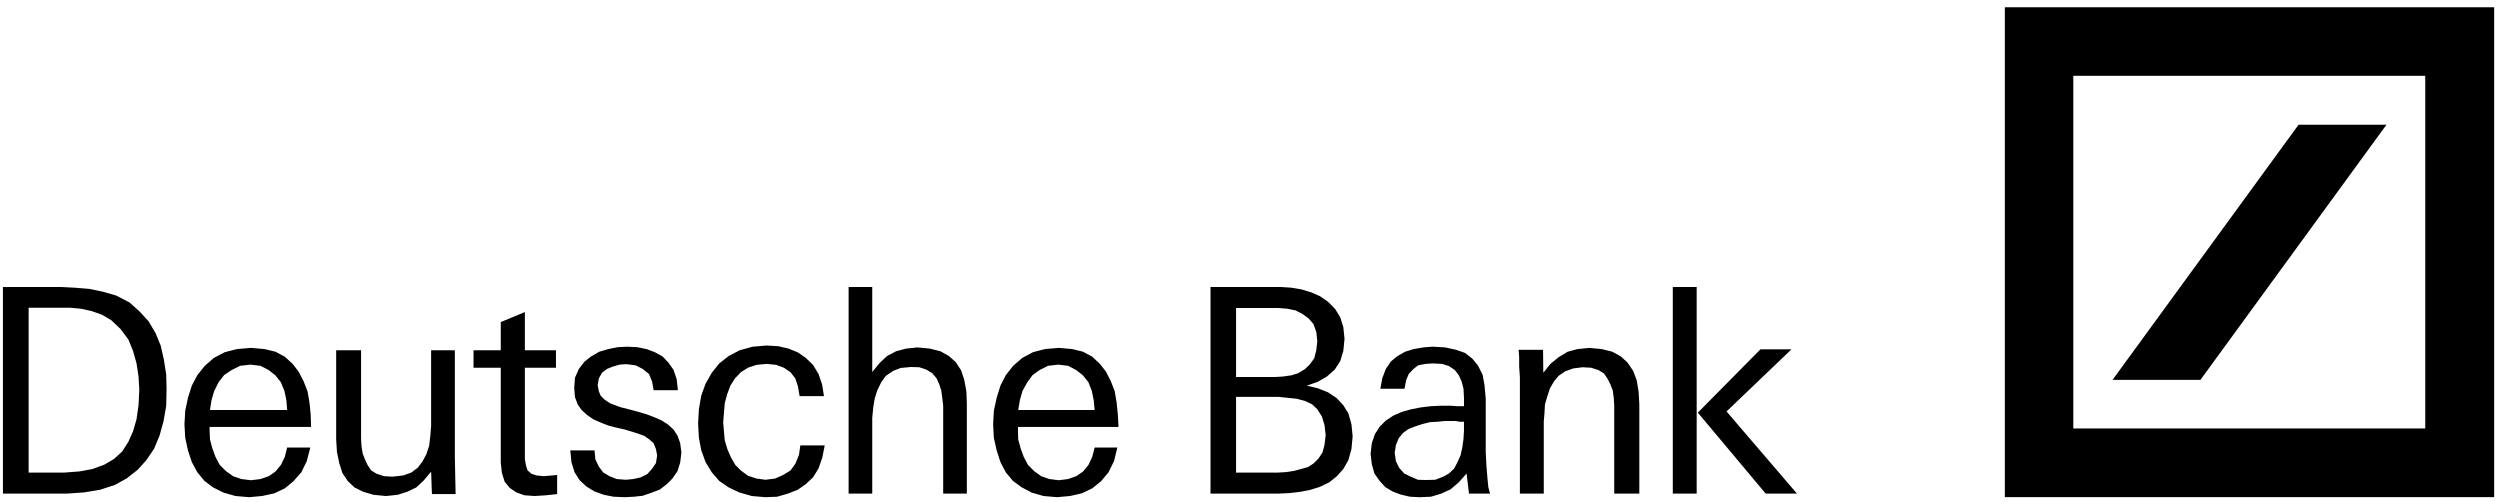 <?xml version="1.0" encoding="UTF-8"?>
<svg xmlns="http://www.w3.org/2000/svg" width="249" height="50" viewBox="0 0 249 50" fill="currentColor">
  <path fill-rule="evenodd" clip-rule="evenodd" d="M210.412 37.832L228.935 12.426H237.689L219.166 37.832H210.412ZM199.682 0.722H248.419V49.513H199.682V0.722ZM206.5 7.552V42.673H241.556V7.552H206.5ZM11.078 31.89L10.149 31.343L9.139 30.987L8.052 30.748L7.006 30.653H2.851V47.07H6.384L7.937 46.952L9.217 46.713L10.381 46.285L11.352 45.715L12.165 44.977L12.787 44.001L13.253 42.954L13.601 41.741L13.797 40.361L13.874 38.79L13.797 37.506L13.601 36.198L13.253 34.96L12.787 33.818L12.009 32.772L11.078 31.89ZM8.361 49.045L6.656 49.164H0.291V28.584H6.072L7.432 28.655L8.907 28.773L10.264 29.059L11.585 29.44L12.904 30.131L13.914 31.034L14.805 32.009L15.503 33.199L16.01 34.437L16.321 35.816L16.554 37.291L16.59 38.79L16.554 40.432L16.282 41.979L15.892 43.383L15.351 44.69L14.574 45.834L13.719 46.785L12.632 47.641L11.43 48.306L9.955 48.783L8.361 49.045ZM23.918 36.435L24.935 36.317L25.948 36.434L26.769 36.862L27.43 37.386L27.979 38.077L28.327 38.933L28.523 39.861L28.602 40.837H20.913L21.069 39.836L21.341 38.933L21.77 38.077L22.317 37.363L23.058 36.863L23.918 36.435ZM20.875 42.811V42.526V42.524H30.984L30.944 41.286L30.827 40.097L30.631 38.977L30.241 37.979L29.734 37.003L29.148 36.242L28.368 35.529L27.429 35.029L26.337 34.767L25.009 34.648L23.605 34.767L22.394 35.076L21.3 35.648L20.403 36.433L19.659 37.361L19.116 38.384L18.726 39.599L18.451 40.906L18.372 42.263L18.451 43.618L18.726 44.88L19.116 46.047L19.659 47.045L20.366 47.901L21.223 48.544L22.276 49.068L23.447 49.402L24.814 49.52L26.103 49.402L27.314 49.139L28.369 48.64L29.228 47.927L30.01 47.046L30.555 45.928L30.907 44.572H28.602L28.369 45.5L27.979 46.308L27.43 46.974L26.769 47.427L25.948 47.711L25.01 47.831L24.034 47.711L23.216 47.427L22.512 46.927L21.888 46.308L21.46 45.5L21.146 44.644L20.914 43.763L20.875 42.811ZM43.019 49.212L42.94 46.975L42.2 47.856L41.466 48.546L40.573 48.974L39.607 49.283L38.445 49.403L37.205 49.283L36.159 48.974L35.304 48.546L34.649 47.927L34.105 47.118L33.794 46.143L33.561 45.024L33.483 43.787V34.888H35.963V43.643L36.003 44.406L36.116 45.144L36.35 45.761L36.623 46.333L36.972 46.856L37.516 47.19L38.251 47.428L39.105 47.474L40.148 47.356L40.961 47.07L41.619 46.571L42.088 45.953L42.475 45.215L42.746 44.383L42.86 43.406L42.94 42.431V34.888H45.302V45.524L45.379 49.212H43.019ZM52.241 49.331L53.247 49.403L54.372 49.331L55.491 49.212V47.309L54.176 47.428L53.439 47.356L52.937 47.19L52.549 46.856L52.395 46.38L52.277 45.761V36.626H55.374V34.888H52.277V31.081L49.876 32.08V34.888H47.164V36.626H49.876V46.072L49.991 47.118L50.263 47.976L50.768 48.594L51.425 49.045L52.241 49.331ZM62.215 49.521L61.123 49.473L60.152 49.283L59.215 48.95L58.397 48.45L57.736 47.832L57.229 47.046L56.918 46.048L56.802 44.858H59.215L59.294 45.739L59.645 46.476L60.073 47.046L60.696 47.428L61.435 47.713L62.332 47.784L63.072 47.713L63.814 47.547L64.476 47.213L64.944 46.69L65.334 46.118L65.45 45.357L65.334 44.738L65.101 44.144L64.669 43.763L64.164 43.406L63.267 43.096L62.255 42.787L61.318 42.574L60.58 42.383L59.801 42.074L59.099 41.764L58.474 41.336L57.931 40.837L57.54 40.29L57.266 39.552L57.192 38.624L57.266 37.625L57.657 36.745L58.204 36.031L58.865 35.507L59.685 35.032L60.58 34.769L61.514 34.579L62.449 34.531L63.463 34.579L64.4 34.769L65.218 35.078L65.994 35.507L66.579 36.125L67.085 36.84L67.397 37.768L67.516 38.862H65.101L64.944 37.982L64.632 37.244L64.01 36.745L63.307 36.388L62.372 36.268L61.709 36.317L61.049 36.506L60.463 36.745L59.958 37.125L59.645 37.696L59.529 38.362L59.645 38.98L59.841 39.432L60.231 39.813L60.774 40.17L61.788 40.552L62.722 40.789L63.697 41.051L64.476 41.289L65.218 41.575L65.914 41.884L66.54 42.288L67.085 42.787L67.477 43.383L67.748 44.144L67.867 45.072L67.748 46.072L67.477 46.928L66.97 47.665L66.423 48.213L65.723 48.759L64.907 49.069L64.01 49.378L63.152 49.473L62.215 49.521ZM74.879 49.403L76.241 49.521L77.406 49.473L78.475 49.164L79.452 48.784L80.26 48.213L80.976 47.547L81.523 46.666L81.903 45.571L82.143 44.359H79.715L79.572 45.333L79.215 46.19L78.738 46.856L78.002 47.309L77.194 47.665L76.241 47.784L75.349 47.665L74.489 47.38L73.786 46.856L73.239 46.309L72.811 45.571L72.458 44.763L72.186 43.859L72.107 42.979L72.029 42.049L72.107 41.121L72.186 40.147L72.421 39.291L72.732 38.434L73.198 37.696L73.786 37.077L74.489 36.626L75.349 36.34L76.358 36.244L77.309 36.34L78.071 36.626L78.738 37.077L79.215 37.696L79.475 38.481L79.642 39.457H82.068L81.88 38.29L81.523 37.244L80.976 36.34L80.26 35.65L79.475 35.103L78.548 34.721L77.525 34.483L76.358 34.413L74.958 34.531L73.669 34.888L72.576 35.46L71.639 36.197L70.897 37.125L70.273 38.22L69.841 39.409L69.609 40.764L69.53 42.169L69.609 43.597L69.841 44.834L70.273 46.024L70.897 47.046L71.639 47.903L72.576 48.546L73.629 49.045L74.879 49.403ZM93.941 49.164V40.385L93.849 39.623L93.751 38.885L93.537 38.242L93.278 37.673L92.85 37.172L92.278 36.816L91.563 36.578L90.731 36.553L89.709 36.648L88.969 36.935L88.234 37.434L87.78 38.052L87.376 38.885L87.115 39.718L86.971 40.622L86.876 41.598V49.164H84.522V28.584H86.876V37.053L87.612 36.149L88.351 35.46L89.255 34.983L90.254 34.721L91.372 34.603L92.61 34.721L93.658 34.983L94.513 35.46L95.204 36.078L95.726 36.887L96.037 37.815L96.252 38.98L96.297 40.242V49.164H93.941ZM104.389 36.435L105.389 36.317L106.387 36.434L107.195 36.862L107.862 37.386L108.409 38.077L108.744 38.933L108.934 39.861L109.028 40.837H101.415L101.583 39.836L101.843 38.933L102.319 38.077L102.841 37.363L103.531 36.863L104.389 36.435ZM101.39 42.811V42.526V42.524H111.406L111.337 41.286L111.217 40.097L111.027 38.977L110.646 37.979L110.147 37.003L109.551 36.242L108.789 35.529L107.862 35.029L106.791 34.767L105.459 34.648L104.079 34.767L102.888 35.076L101.82 35.648L100.916 36.433L100.179 37.361L99.654 38.384L99.272 39.599L98.989 40.906L98.915 42.263L98.989 43.618L99.272 44.88L99.654 46.047L100.179 47.045L100.89 47.901L101.773 48.544L102.771 49.068L103.935 49.402L105.267 49.52L106.577 49.402L107.743 49.139L108.789 48.64L109.669 47.927L110.406 47.046L110.955 45.928L111.29 44.572H109.027L108.789 45.5L108.408 46.308L107.861 46.974L107.194 47.427L106.386 47.711L105.458 47.831L104.507 47.711L103.699 47.427L103.008 46.927L102.39 46.308L101.962 45.5L101.651 44.644L101.413 43.763L101.39 42.811ZM127.325 39.527H123.112V47.069H127.276L128.088 47.023L128.873 46.904L129.586 46.712L130.277 46.522L130.823 46.166L131.325 45.666L131.729 45.048L131.921 44.31L132.036 43.334L131.921 42.335L131.658 41.479L131.205 40.764L130.682 40.265L129.969 39.931L129.161 39.717L128.254 39.622L127.325 39.527ZM127.325 30.677H123.112V37.552H126.92L127.754 37.505L128.608 37.385L129.299 37.171L129.966 36.766L130.439 36.316L130.893 35.696L131.108 34.863L131.202 33.982L131.108 33.079L130.819 32.271L130.346 31.724L129.729 31.272L129.035 30.914L128.203 30.748L127.325 30.677ZM127.275 49.164H120.567V28.584H127.587L128.632 28.655L129.608 28.82L130.63 29.129L131.487 29.511L132.274 30.058L132.963 30.748L133.489 31.604L133.795 32.58L133.915 33.746L133.795 34.959L133.489 35.958L132.94 36.815L132.154 37.505L131.251 38.028L130.156 38.41L131.251 38.671L132.273 39.075L133.13 39.647L133.794 40.36L134.296 41.17L134.603 42.241L134.723 43.454L134.603 44.738L134.296 45.834L133.794 46.712L133.13 47.45L132.391 48.045L131.44 48.498L130.44 48.808L129.419 48.997L128.373 49.117L127.275 49.164ZM143.885 41.932H144.601L144.977 41.933L145.383 42.003H145.811V42.906L145.762 43.739L145.645 44.573L145.477 45.334L145.169 46.025L144.836 46.667L144.311 47.166L143.743 47.475L142.956 47.785L141.981 47.808L141.222 47.785L140.506 47.475L139.864 47.166L139.339 46.572L139.03 45.929L138.912 45.096L139.03 44.335L139.316 43.644L139.744 43.121L140.27 42.74L140.934 42.478L141.65 42.241L142.411 42.049L143.195 42.002L143.885 41.932ZM146.074 47.165L146.311 49.164V49.161H148.405L148.237 48.519L148.142 47.543L148.047 46.353L147.978 44.998V39.693L147.857 38.36L147.665 37.313L147.192 36.385L146.644 35.719L145.905 35.147L145.027 34.838L143.93 34.6L142.693 34.529L141.766 34.6L140.813 34.767L139.956 35.029L139.196 35.457L138.53 36.004L138.03 36.742L137.675 37.671L137.484 38.718H139.887L140.053 37.862L140.314 37.243L140.789 36.743L141.243 36.387L141.98 36.244L142.717 36.197L143.623 36.244L144.311 36.458L144.907 36.862L145.288 37.361L145.574 37.981L145.765 38.719L145.813 39.647V40.456H145.148L144.434 40.409H143.505L142.529 40.456L141.53 40.574L140.555 40.764L139.628 41.026L138.796 41.384L138.034 41.883L137.416 42.501L136.94 43.239L136.631 44.143L136.512 45.214L136.631 46.237L136.894 47.164L137.416 47.902L137.984 48.521L138.7 48.949L139.509 49.258L140.437 49.473L141.364 49.521L142.528 49.473L143.553 49.164L144.48 48.736L145.288 48.046L146.074 47.165ZM160.777 49.164V40.408L160.73 39.647L160.636 38.91L160.399 38.29L160.112 37.72L159.755 37.196L159.209 36.862L158.473 36.626L157.613 36.578L156.688 36.696L155.903 36.982L155.234 37.434L154.783 37.982L154.378 38.671L154.118 39.457L153.879 40.265L153.83 41.146L153.76 42.002V49.164H151.381V37.6L151.309 36.506V35.627L151.26 34.84H153.688L153.714 37.125L154.425 36.244L155.234 35.577L156.139 35.032L157.116 34.769L158.282 34.65L159.542 34.769L160.588 35.032L161.447 35.507L162.111 36.125L162.66 36.935L163.015 37.863L163.206 39.028L163.277 40.265V49.164H160.777ZM169.104 41.098L175.864 49.164L178.98 49.165L171.964 40.981L178.43 34.794H175.341L169.104 41.098ZM166.61 28.584V49.164H168.989V28.584H166.61Z" fill="currentColor"></path>
</svg>
